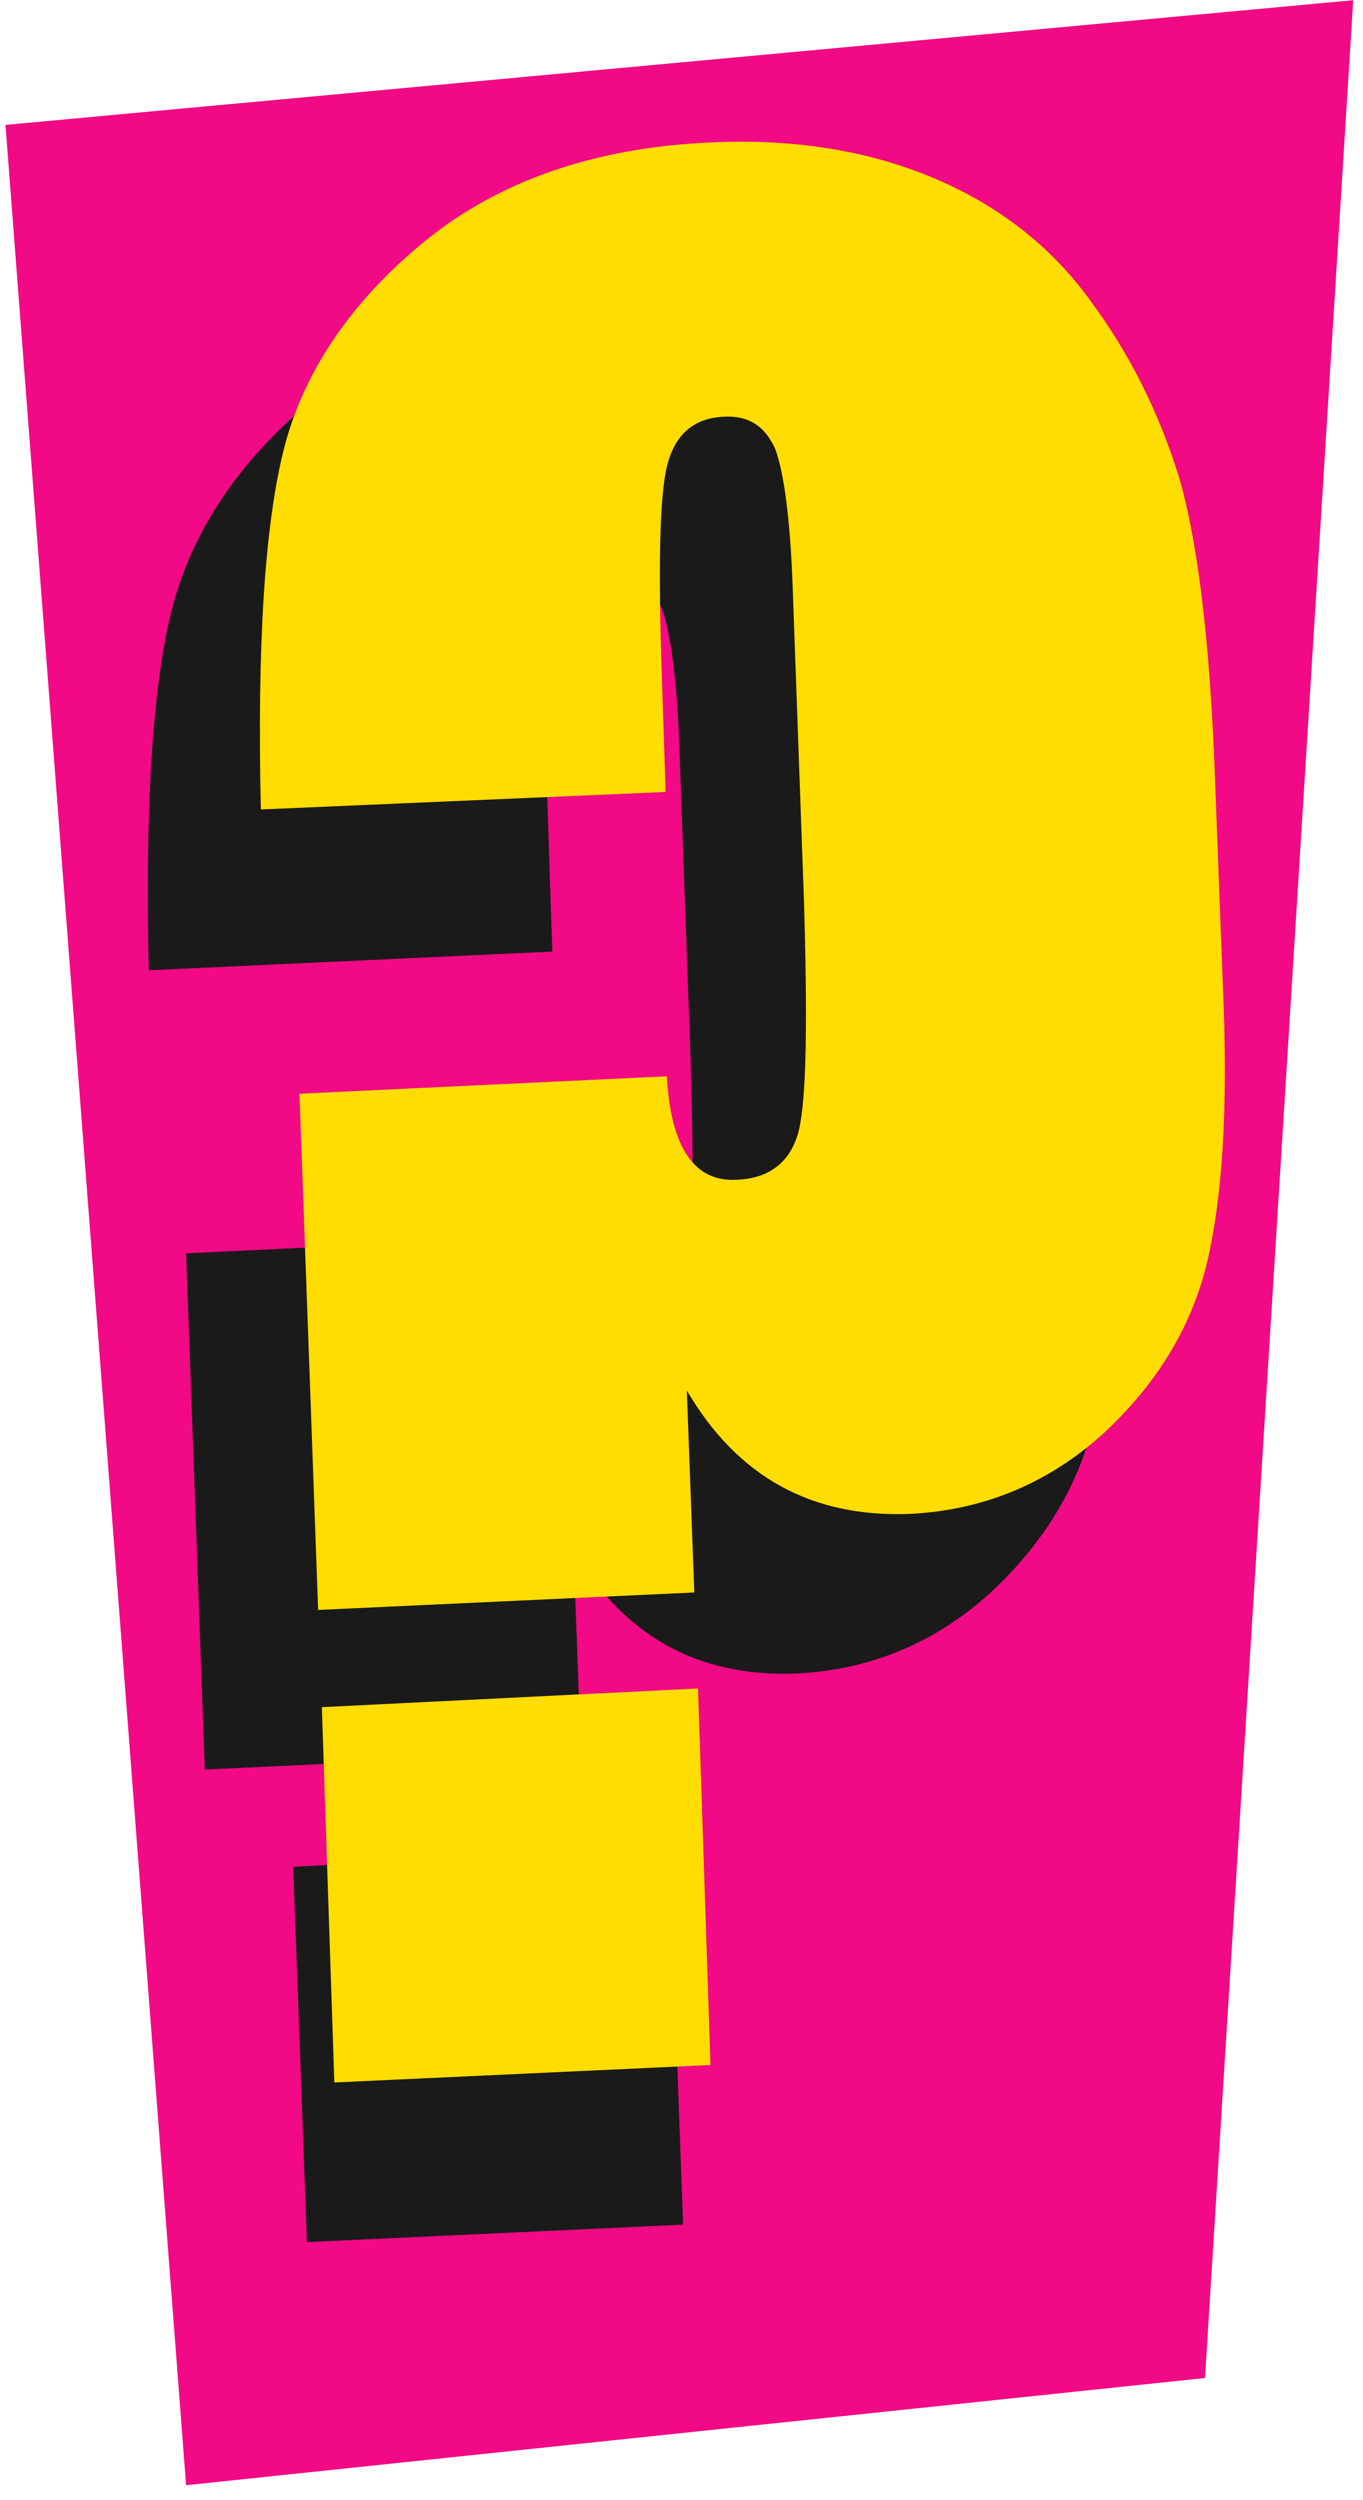 <svg width="84" height="154" viewBox="0 0 84 154" fill="none" xmlns="http://www.w3.org/2000/svg">
<g clip-path="url(#clip0_2_71)">
<path d="M83.397 0.013L0.338 7.693L11.469 153.078L74.262 146.474L83.397 0.013Z" fill="#F10985"/>
<path d="M68.428 71.823L67.891 57.691C67.584 49.243 66.816 43.099 65.665 39.182C64.436 35.265 62.671 31.656 60.214 28.353C57.834 25.051 54.611 22.516 50.619 20.827C46.627 19.137 42.098 18.369 36.878 18.599C29.662 18.907 23.751 20.98 19.222 24.667C14.693 28.43 11.853 32.731 10.625 37.416C9.396 42.177 8.936 49.627 9.166 59.765L34.038 58.613L33.807 51.624C33.577 44.865 33.654 40.488 34.114 38.568C34.575 36.648 35.727 35.572 37.646 35.496C39.181 35.419 40.179 36.11 40.793 37.492C41.33 38.952 41.714 41.793 41.868 46.017L42.559 65.218C42.789 72.744 42.712 77.506 42.252 79.426C41.791 81.346 40.486 82.421 38.413 82.498C35.803 82.652 34.345 80.501 34.114 76.124L11.469 77.199L12.621 108.995L35.803 107.919L35.343 95.478C38.49 100.854 43.096 103.311 49.084 103.081C53.689 102.851 57.681 101.161 61.059 98.089C64.436 94.94 66.509 91.407 67.43 87.49C68.275 83.497 68.582 78.274 68.428 71.823Z" fill="#1A1A1A"/>
<path d="M41.254 113.833L18.071 114.985L18.915 138.102L42.098 137.027L41.254 113.833Z" fill="#1A1A1A"/>
<path d="M75.413 61.992L74.876 47.861C74.569 39.413 73.801 33.268 72.65 29.352C71.422 25.435 69.656 21.825 67.2 18.523C64.82 15.22 61.596 12.686 57.604 10.996C53.612 9.306 49.083 8.538 43.864 8.769C36.648 9.076 30.737 11.15 26.208 14.836C21.679 18.523 18.762 22.823 17.533 27.508C16.305 32.27 15.845 39.72 16.075 49.858L41.023 48.782L40.793 41.793C40.563 35.035 40.639 30.657 41.1 28.737C41.561 26.817 42.712 25.742 44.631 25.665C46.166 25.588 47.164 26.279 47.779 27.662C48.316 29.121 48.7 31.963 48.853 36.187L49.544 55.387C49.774 62.914 49.698 67.675 49.237 69.595C48.776 71.516 47.471 72.591 45.399 72.668C42.789 72.821 41.33 70.671 41.1 66.293L18.455 67.368L19.606 99.164L42.789 98.089L42.328 85.647C45.475 91.023 50.081 93.481 56.069 93.25C60.675 93.02 64.666 91.33 68.044 88.258C71.422 85.109 73.494 81.576 74.416 77.66C75.337 73.666 75.644 68.443 75.413 61.992Z" fill="#FFDD00"/>
<path d="M43.019 104.002L19.836 105.154L20.604 128.271L43.787 127.196L43.019 104.002Z" fill="#FFDD00"/>
</g>
<defs>
<clipPath id="clip0_2_71">
<rect width="83.059" height="153.065" fill="white" transform="translate(0.338 0.013)"/>
</clipPath>
</defs>
</svg>
